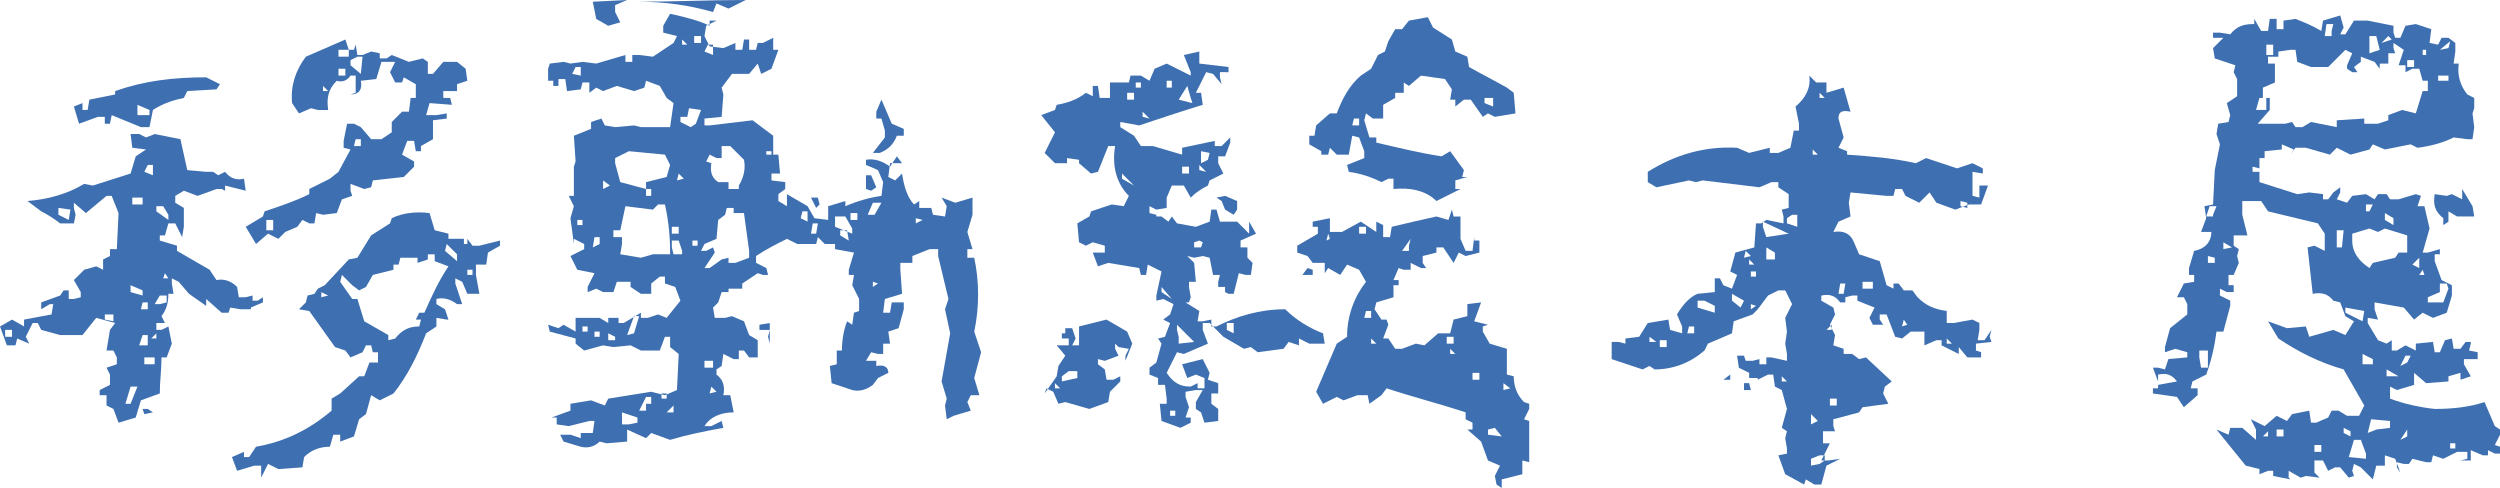 <?xml version="1.0" encoding="utf-8"?>
<!-- Generator: Adobe Illustrator 24.2.3, SVG Export Plug-In . SVG Version: 6.00 Build 0)  -->
<svg version="1.1" id="レイヤー_1" xmlns="http://www.w3.org/2000/svg" xmlns:xlink="http://www.w3.org/1999/xlink" x="0px"
	 y="0px" viewBox="0 0 145.5 28.4" style="enable-background:new 0 0 145.5 28.4;" xml:space="preserve">
<style type="text/css">
	.st0{fill:#3D6FB1;}
</style>
<g>
	<g>
		<path class="st0" d="M6.9,24.6l-0.3-0.8l-0.4-0.2V23H5.8v-0.3l0.6-0.3v-0.6l-0.2-0.4l0.6-0.2v-0.4l-0.2-0.4H6.2l-0.3,0.2l0.3-0.2
			l0.2-1.2l0.3-0.4l-1.1-0.3l-0.8,1H3.5l-1.1-0.3l-0.2-0.4H1.9l-0.4,0.8L1.7,20L1,19.7l-0.1,0.4H0.4L0,19l0.7-0.4L1.4,19v-0.4
			L3,18.3l0.1-0.6H2.9L2.4,18v-0.4l1.1-0.4l0.2-0.3h0.3L4,17.4h0.3l0.4-0.1V17l-0.4-0.7l0.6-0.6l0.7-0.2l0.4,0.2v-0.6l0.4-0.2v-0.4
			h0.4l0.1-2.1l-0.4-1H6.2L5,12.4l-0.7-0.6v0.3l0.1,0.4L4.3,13H3.5c-0.4-0.3-0.7-0.5-1.1-0.7l-0.8-0.6c1.2-0.1,2.3-0.4,3.3-1
			l0.5,0.1l2.2-0.7l0.3-1l0.6-0.4L7.7,8.6L7.6,7.8h0.5l0.4,0.2L9,7.8l1.5,0.3l0.4,1.8L12,10h0.4l0.3,0.2l0.4-0.2
			c0.3,0.4,0.7,0.5,1.1,0.4l0.1,0.7l-1.2-0.3v0.3L12.9,11h-0.3l-1.1,0.4l-0.8-0.3l-0.5,0.3v0.4l0.5,0.3v1.1l-0.1,0.6L10.2,13H9.8
			l-0.2,0.7H9.3v0.3l1,0.3v0.3l1.9,1.1l0.4,0.6c0.5-0.1,0.9,0.1,1.2,0.4l0.1,0.6h0.4l0.4-0.1v0.3h0.3l0.3-0.2v0.3l-0.7,0.3V18H14
			l-0.6-0.1l-0.1,0.3h-0.4L12,17.4v0.4l-1-0.7l-0.6-0.7l-0.4-0.2v0.3l0.1,0.6H9.8c0,0.5-0.1,0.9-0.4,1.3l0.2,0.4H9.1v0.4h0.3
			l0.4-0.2L10,20l-0.3,0.8H9.4c0,0.7-0.1,1.4-0.1,2.1l-1.1,0.4l-0.3,1L6.9,24.6z M0.7,19.6v-0.4H0.3v0.4H0.7z M4,12.8l0.1-0.6
			l-0.7-0.1v0.4L4,12.8z M8.2,7.4L6.5,6.7L6.4,7.2H6.1V6.8H5.7L4.6,7.2l-0.3-1L4.8,6v0.4h0.3l0.1-0.6l1.5-0.3V5.3
			c1.7-0.6,3.4-0.8,5.3-0.8l0.8,0.4l-0.2,0.3l-1.7,0.1l-0.2,0.4C10.2,5.8,9.5,6,8.9,6.4l-0.2,1H8.2z M6.6,18.7v-0.4H6.1v0.3
			L6.6,18.7z M7.6,23.5l0.4-1H7.6l-0.3,1H7.6z M8.3,17.2v-0.3l-0.7-0.3V17L8.3,17.2z M8.3,11.9v-0.4H7.7v0.4H8.3z M8.7,6.4L8,6.1
			v0.6h0.7V6.4z M8.6,18v-0.4H8.3L8.2,18H8.6z M8.6,20.1v-0.6H8.3l-0.2,0.6H8.6z M8.4,24.1l-0.1-0.3h0.3L8.9,24L8.4,24.1z M8.9,10.2
			V9.6H8.6L8.4,10L8.9,10.2z M9,21.2v-0.4H8.4v0.4H9z M9.1,19.7v-0.3l-0.3,0.3H9.1z M9.7,17.6v-0.4H9.3L9,17.7h0.3L9.7,17.6z
			 M9.8,12.8v-0.3L9.5,12H9.1v0.3L9.8,12.8z M9.8,16.2l-0.2-0.3l-0.1,0.3H9.8z M15.2,27.8v-0.7h-0.4l-1,0.3l-0.3-0.8l0.7-0.3v0.3
			h0.3l0.4-0.6c1.7-0.3,3.1-1,4.4-2.1v-0.7l0.5-0.3l1.1-1h0.3l0.3-0.8H22v-0.6h-0.3l-0.1-0.4h-0.3l-0.2,0.4l-0.7,0.3l-0.3-0.4
			l-0.6-0.2l-1.5-2.1L17.4,18l0.4-0.4l0.1-0.4l0.4-0.1l0.2-0.3l0.4-0.2l1.4-1.5l0.5-0.1l0.8-1.3l1.1-0.7l0.1-0.3
			c0.6-0.3,1.4-0.4,2.2-0.3l0.3,1l0.8,0.2v0.3h1.1l0.3,0.4h0.4l1.2-0.3v0.3l-0.7,0.4l-0.1,0.7h-0.6v0.6l0.2,1.1h-0.7l-0.3-0.7
			l-0.4-0.2v0.3l0.4,1.2h-0.3c-0.4-0.3-0.8-0.4-1.2-0.3v0.3l0.5,0.3l0.2,0.6H26l-0.6-0.1V19l-0.6,0.4c-0.5,1.3-1.1,2.5-1.9,3.5
			l-0.8,0.4L21.6,23l-0.3,1.1l-0.4,0.3l-0.3,1l-0.8,0.3v-0.4h-0.4L19.2,26c-0.6,0-1.1,0.2-1.5,0.6l-0.1,0.6l-1.4,0.1l-0.6-0.3
			L15.2,27.8z M14.9,14.2l-0.6-1l1-0.6l0.1-0.3c0.9-0.3,1.8-0.6,2.6-1v-0.3l1.2-0.6l0.5-0.4l0.7-1.3l-0.4-0.1V8.2l0.2-1h0.4l0.4,0.2
			l0.6,0.7h0.6l0.6-0.4V7.1l0.6-0.6h0.4l0.1-0.8h0.3V4.9l-0.7-0.4l-0.1,0.3H23l-0.3-0.6L23,3.6h-0.8l-0.3,1L21,4.7
			c0.1,0.5-0.1,0.8-0.6,0.8l0.3-0.1v-1h-0.3c-0.2,0.3-0.5,0.4-0.8,0.3c-0.5,0.5-0.6,1-0.5,1.7h-0.6l-0.4-0.1l-0.7,0.3L17,6
			c-0.1-1,0.2-1.9,0.8-2.7l2.3-1l0.2,0.6h0.3l0.1-0.3l0.1,0.6h0.3L21.6,3l0.5,0.1v0.3h0.4l0.3-0.2l1,0.4l0.8-0.2l0.3,0.2v0.7h0.3
			l0.6-0.7h0.8L27.1,4l0.1,0.7l-0.6,0.2v0.4h-0.8v0.4h0.4l0.1,0.4L25,6l-0.2,0.7h0.6L26,6.6v0.3L25.2,7v1.1l-0.7,0.4v0.3h-0.3
			l-0.1-0.6h-0.4l-0.3,0.8l0.7,0.4v0.3l-0.6,0.6l-1.8,0.2l-0.1,0.4L21.2,11l-0.8-0.3v0.4l0.1,0.3l-0.6,0.2l-0.3,0.8l-0.8,0.1
			l-0.4-0.1L18.3,13H18l-0.4-0.2l-0.3,0.4l-0.7,0.3l-0.4,0.4l-0.6-0.3L14.9,14.2z M15.9,13.4v-0.6h-0.4v0.6H15.9z M19.1,17.2
			L18.7,17v0.3L19.1,17.2z M19.1,5.3L18.8,5v0.3H19.1z M20.1,4.4V4h-0.4v0.4H20.1z M20.3,3.3V2.9h-0.6v0.4H20.3z M23,19.7
			c0.4-0.5,0.8-0.7,1.4-0.7l0.1-0.4h-0.3l0.2-0.4h0.3c0.4-0.9,0.8-1.8,1.4-2.7l-0.8-0.3v-0.4h-0.4v0.3l-0.6,0.2v-0.3h-1l-0.1,0.4
			h-0.3v0.3l-1.2,0.3l-0.4,0.7l-0.4,0.2l-0.4-0.3L19.9,16l-0.1,0.4l0.7,1h0.3l0.4,1.3l1.4,0.8v0.3L23,19.7z M21,4.3l0.1-1h-0.3
			l-0.4,0.2v0.3L21,4.3z M21,8.5V8.1h-0.3l-0.1,0.4H21z M26.6,15.2v-0.4L26,14.2l-0.1,0.4L26.6,15.2z M27.2,14.2v-0.3H27v0.3H27.2z
			 M27.5,16v-0.3h-0.3V16H27.5z"/>
		<path class="st0" d="M33.8,26l-1-0.3l-0.2-0.4h0.6l0.6,0.2v-0.3h0.7l0.1-0.7h-0.3l-1.2,0.3l-0.7-0.1v-0.4h-0.3l1.1-0.4v-0.4
			l1.2-0.2l0.8,0.3l0.2-0.4l2.5-0.4l0.8,0.2l0.7-0.3l0.1-2.1L39,20.2v-0.6h-0.3l-0.3,0.8h-1.1l-0.6-0.3l-1,0.1l-0.6-0.1l-1.1,0.3
			L33.5,20v-0.3L32,19.3l-0.1-0.4l0.6,0.2l0.3-0.2l0.7,0.4v-0.8h1.4l0.5,0.3v-0.3h0.6v0.3h0.3l1-0.6v0.3h0.4l0.6-0.2l0.5,0.2l0.8-1
			l-0.3-0.8l-0.6-0.2v-0.4h-0.3l-0.5,0.4v0.6h-0.6l-0.6-0.4v-0.3h-0.8L35.7,17h-0.6l-0.4-0.2L34.2,17v-0.3l0.4-0.8l-1-0.2l-0.4-0.8
			l0.8-0.4v-0.3l-0.6-0.3v0.3l-0.2-1.5l0.2-0.7l-0.3-0.6h0.3V9.7l0.1-0.3l-0.1-1.5l1-0.4V7.1L35,6.9l0.2,0.4l0.6,0.1l1.1-0.1
			l0.4,0.1L39,7.4L39.2,6l-0.4-0.3L38.4,5l-0.8-0.3l-0.1,0.4l-0.6,0.2l-1-0.3l-0.8,0.3l-0.4-0.2l-0.4,0.3V4.8h-0.4l-0.1,0.4
			l-0.8,0.1l-0.1-0.7h-0.4v0.4h-0.3V4.7h-0.3V4L32,3.7l0.8-0.1l0.4,0.1l0.7-0.1l0.8,0.1l1.7-0.5v0.4h0.4V3.2h0.4L38,3.3l1.2-0.8
			l0.2-0.4l-0.8-0.2V1.5L39,0.8c0.9,0.2,1.7,0.4,2.3,0.7V1.2h0.4l-0.6,0.3L41,2.1l0.3,0.6l0.8,0.1l0.7-0.3v0.4h0.4l0.1-0.6h0.3v0.6
			h0.4l0.1-0.4h0.3L45,2.2v0.7h0.3L44.9,4l-0.6,0.3l-0.2-0.6l-0.5,0.6h-0.4h-0.6L42,5.1l0.1,0.4L42,6.8l-1,0.1v0.4h0.3l2.5-0.3
			L45,7.9V9h0.3l0.1,1.1h-0.5v0.4l0.8,0.1v0.4l-0.4,0.3v0.4l0.5,0.3v-0.7L47,12l0.4,0.7l0.8,0.1V12l1-0.3V12
			c0.7-0.3,1.4-0.5,2.1-0.6l0.1-0.8l-0.3-0.7l-0.7-0.3V9.3c0.5-0.1,1,0.1,1.4,0.4l0.4-0.6l0.3,0.4h-0.7l-0.1,0.8l0.4,0.2l0.4-0.4
			c0.1,0.7,0.3,1.4,0.7,1.8l0.3-0.2v0.4h0.7l0.1,0.4l0.7,0.1l0.1-0.6l-0.3-0.5l0.8,0.3l1-0.3v1l-0.3,1l0.3,1h-0.3V15h0.4
			c0.3,1.4,0.3,2.9,0,4.3l0.4,1.2L56.7,22l0.3,1h-0.5l-0.2,0.4l0.2,0.5l-1,0.3l-0.4,0.2l-0.1-0.8l0.1-0.4l-0.3-1l0.5-2.8l-0.3-1.4
			l0.2-0.6l-0.6-2.5v-0.4h-0.5l-1,0.4v0.4h-0.7v0.4l0.1,1.4l-1,0.3l-0.1,0.8h0.4l0.1-0.6h0.7v0.4l-0.3,1.1l-0.6,0.2L51.8,20h-0.4
			v0.6h-0.3l-0.4-0.1L50.4,21h0.6v0.3c0.5-0.1,0.7,0.1,0.7,0.4L51.1,22l-0.3,0.4c-0.4,0.3-0.8,0.4-1.2,0.3l-1.2-0.4l-0.1-1l0.4-0.1
			v-0.8H49c0-0.6,0.1-1.2,0.3-1.7l0.3,0.2l0.1-0.7l0.3-0.1v-0.7l-0.4-0.8l0.1-0.6h-0.3v-0.3l0.3-1l-1.1-0.2v-0.3h-0.6l-0.4-0.4
			l-0.1,0.4h-1.1l-0.6-0.3c-0.6,0.3-1.2,0.6-1.8,1v0.4l0.6,0.3l0.1,0.4h-0.3l-0.3-0.1l-0.9,0.6v0.3h-0.8V17H42l-0.2,0.6l-0.3,0.3
			l0.1,0.6h0.6l0.4-0.1l0.7,0.3l0.3,0.8l0.5,0.3v1h-0.5l-0.3-0.4H43v0.5h-0.3l-0.6-0.3L42,21.3l-0.3,0.2v0.3
			c0.4,0.3,0.5,0.7,0.4,1.2h0.4l0.2,1c-0.8,0-1.4,0.3-1.7,0.8h0.4l0.6-0.3l0.1,0.4C41,25.1,40,25.3,39,25.6l-1.1-0.4l-0.3,0.3
			L36.5,25v0.7l-1.2,0.1l-0.4-0.1C34.6,26,34.2,26.1,33.8,26z M33.8,4.4V3.9h-0.3l-0.2,0.4L33.8,4.4z M33.9,13.1v-0.3h-0.3v0.3H33.9
			z M34.2,19.3V19h-0.3v0.3H34.2z M34.9,14.2v-0.4h-0.3l-0.1,0.6L34.9,14.2z M35.4,1.5l-0.7-0.4l-0.2-1L36.5,0l-0.7,0.3v0.4l0.3,0.6
			L35.4,1.5z M34.9,19.6v-0.3h-0.3v0.3H34.9z M35.5,10.8l-0.4-0.3V11L35.5,10.8z M35.8,19.9v-0.3l-0.4-0.2v0.4H35.8z M39,14.7
			c0-1-0.1-1.9-0.3-2.8h-0.4L38,12.2L36.4,12l-0.3,1.4h-0.4v0.4h0.5v0.4l-0.1,0.6l1.2,0.2l0.7-0.2H39z M37.6,11v-0.4l1.2-0.3L39,9.6
			L38.7,9l-2.1-0.2l-0.8,0.4v0.3l0.3,1.1L37.6,11z M37.1,24.6v-0.3L36.2,24v0.7h0.4L37.1,24.6z M36.9,19.4l0.3-1h-0.3l-0.4,1.1
			L36.9,19.4z M41.5,0.7c-1.4-0.4-2.8-0.6-4.4-0.6C39.2,0.1,41.3,0,43.4,0l-1,0.5l-0.7-0.3L41.5,0.7z M37.6,23.9v-0.4h0.3v-0.4h-0.3
			l-0.4,0.8H37.6z M37.9,11.4V11h-0.3v0.4H37.9z M38.8,23.2v-0.3h-0.3v0.3H38.8z M39.2,24v-0.4L38.8,24H39.2z M39.5,13.6v-0.4h-0.4
			v0.4H39.5z M39.7,14.9v-0.3L39.5,14h-0.4v0.4l0.1,0.4H39.7z M39.8,10.4l-0.3-0.3l-0.1,0.4L39.8,10.4z M40.5,7.2l0.3-0.8l-0.7-0.1
			L40,6.8h-0.4v0.3l0.6,0.3L40.5,7.2z M40,2.6l-0.3-0.3v0.3H40z M40.8,2.5V2.1h-0.4v0.4H40.8z M40.6,14.3V14h-0.3v0.3H40.6z
			 M42,15.1l0.4-0.1v0.3h0.4l0.8-0.3v-0.4l-0.3-2.2h-0.6v-0.3h-0.4l-0.1,0.4l-0.4,0.3l-0.1,1.1L41,14.2l-0.2,0.4h0.3l0.4-0.2
			l0.1,0.3L41,15.6h0.3L42,15.1z M41.5,3.2V2.6h-0.3L41,3L41.5,3.2z M41.5,21.4V21H41v0.4H41.5z M43,11.1v-0.3
			c0.3-0.5,0.4-1,0.3-1.5l-0.8-0.8H42v0.7h-0.3L41.3,9l-0.2,0.4l0.3,0.1c-0.1,0.6,0.1,0.9,0.4,1.1h0.6v0.4H43z M41.7,22.8l-0.3-0.3
			l-0.1,0.4L41.7,22.8z M44.8,20l-0.1-0.4l0.1-0.4h-0.6v-0.3l0.6-0.1V20z M44.9,9V8.8h-0.3V9H44.9z M47,12.9v-0.6h-0.3l-0.1,0.4
			L47,12.9z M47.5,12.1l-0.3-0.6h0.4l0.1,0.4L47.5,12.1z M47.5,13.6l0.1-0.6h-0.3l-0.1,0.6H47.5z M49.6,13.6v-0.3l-0.4-0.7h-0.6v0.6
			L49.6,13.6z M49.4,14l-0.1-0.6h-0.4v0.3L49.4,14z M49.9,12.8v-0.4h-0.4v0.4H49.9z M50.7,11.1L50.4,11v-0.8h0.3l0.3,0.7L50.7,11.1z
			 M50.9,12.5l0.4-0.7h-0.5l-0.3,0.7H50.9z M50.8,8.9L51.5,8V7.6l-0.2-0.7h-0.3V6.5l0.3-0.7l0.6,1.4l0.7,0.3v0.4h-0.4
			c-0.2,0.5-0.5,0.8-1,1H50.8z M51.1,16.5l-0.3-0.1v0.3L51.1,16.5z M53.7,12.8l-0.4-0.1v0.3L53.7,12.8z"/>
		<path class="st0" d="M68.7,24.9l-1.1-0.4l-0.1-1h0.4v-0.3l-0.1-0.8h-0.4V22l-0.5-0.2v-0.4l0.4-0.3l0.3-1.1l-0.2-0.3l0.4-0.1
			l0.3-0.8l-0.4-0.2l0.4-0.3l0.2-0.6l-0.6-0.3l-0.4,0.1v-0.3l0.3-1.4l-0.8-0.4l-0.1,0.6h-0.3l-0.1-0.4l-1.8-0.3l-0.6,0.2l-0.3-0.8
			h0.7v-0.4l-0.7-0.2l-0.4,0.2l-0.4-0.2l-0.1-1.1l0.7-0.4l0.1-0.3l1.2-0.4l0.7,0.1l0.3-0.6c-0.7-0.7-1-1.7-0.8-2.9h-0.4L63.9,10
			l-0.4,0.1l-0.7-0.6V9.3l-0.7-0.1v0.3h-0.7l-0.6-0.6l0.6-1.2l-0.8-1l0.8-0.3l0.1-0.3c0.6-0.1,1.2-0.3,1.7-0.7l0.4,0.2V5h0.3L64,5.7
			h0.6V4.8h1.1l0.1-0.4h0.6l0.5,0.3L67.2,4l0.7-0.3l1.4,0.7V4.2l-0.4-1L69.8,3v0.7l1.7,0.2v0.3H71v0.3l0.1,0.4l-0.5-0.6l-0.4-0.1
			l-0.6,1.2h0.3l0.1,0.7c-1.3,0.4-2.5,0.8-3.7,1.2l-1.1-0.2v0.3L66,7.9l0.4,0.6h0.7L68.8,9V8.6l1.9-0.4v0.3h0.4L71.6,8v0.3l-0.3,0.8
			h-0.4v0.4l0.3,0.6l-0.8,0.4l-0.1,0.3c-0.4,0.2-0.7,0.4-1,0.7l-0.4-0.7h-0.7l-0.3,0.7v0.6l-0.6,0.1v0.4h0.3l0.4,0.3l0.2-0.3
			l0.3,0.4l1.1,0.2l0.8-0.3l0.1-0.7h0.3l0.2,0.7H72l0.7,0.7v-0.7l0.4,0.7L72.2,14v0.4h0.4V15l0.3,0.3L72.8,16h-0.3l-0.4-0.1
			l-0.3,1.2h-0.3L71.3,17v-0.3h-0.4v-0.3L71,16h-0.4l-0.2-1l-0.4-0.1L69.5,15l-0.4-0.1l0.4,0.4l0.1,1.1h-0.4v0.3l0.1,0.6l-0.1,0.3
			H69l0.8,0.5l-0.1,0.6h0.3l0.5-0.1v0.4h0.3c1.2-0.6,2.5-1,4-1c0.6,0.6,1.4,1.1,2.2,1.4l0.1,0.6h-0.5L76.2,20l-0.6-0.3v0.4L75,19.9
			l-0.3,0.4l-1.5,0.2l-0.4-0.3l-0.4,0.1l-1.2-0.7l-0.8-0.8h-0.4v0.4l0.3,0.8l-1.4,0.6l-0.4-0.1l-0.6,1.2c0.4,0.6,0.8,0.8,1.4,0.8
			l0.4-0.2v0.3h0.4V22l-0.5-0.2L69.1,22l-0.3-0.8l1.2-0.3l0.4,0.8l-0.1,0.4l0.6,0.2v0.6h-0.4v0.6l0.4,0.3v0.7l-0.8,0.1L69.9,24
			l-0.3-0.2v-0.4l0.4-0.7h-0.4l-0.6,0.1v0.3l0.2,0.6l-0.2,0.6h0.3v0.3L68.7,24.9z M63.4,23.8L62,23.4l-0.4,0.1l-0.3-0.7l-0.4-0.2
			l-0.1,0.3l0.7-1l0.1-0.6l0.4-0.6l-0.5-0.6h0.7v-0.4h-0.4v-0.3H62v-0.3h0.4l0.2,0.6l-0.2,0.4h0.4v-1.1l1.6-0.4l1.2,0.7l0.3,0.7
			L65.5,21v-0.3l0.2-0.4l-0.6-0.1L64.9,20v0.3l0.2,0.4L64.3,21l-0.4-0.1v0.3l0.4,0.3l0.1,0.6h0.4l0.4-0.2v0.3l-0.6,0.6l-0.1,0.6
			L63.4,23.8z M61.7,22.6l-0.3-0.3v0.3H61.7z M62.7,22v-0.4h-0.5l-0.4,0.3v0.3L62.7,22z M66,10.8l-0.7-0.7v0.3L66,10.8z M66,5.8V5.4
			h-0.4v0.4H66z M66.4,5.1V4.8h-0.3v0.3H66.4z M66.9,6.9l-0.4-0.4v0.3L66.9,6.9z M67.3,12.2L66.9,12v0.4l0.4,0.1V12.2z M68.2,17.4
			l-0.6-0.7V17L68.2,17.4z M68.2,5.1V4.7h-0.3v0.4H68.2z M68.4,24.2v-0.3h-0.3v0.3H68.4z M69.4,6l-0.1-0.3L69.1,5l-0.5,0.8L69.4,6z
			 M69.5,19.9l-1-1v0.3l0.1,0.4L68.6,20L69.5,19.9z M69.2,10.1V9.7h-0.4v0.4H69.2z M69.9,14.4l0.1-0.3L69.8,14l-0.3,0.1v0.3H69.9z
			 M70.2,10l-0.4-0.4v0.3L70.2,10z M70.3,9.3l0.1-0.4l-0.5-0.1v0.7L70.3,9.3z M71.8,12.5l-0.5-0.3l-0.2-0.5l-0.3-0.2l0.5-0.1
			l0.7,0.3v0.5L71.8,12.5z M71.8,19.4v-0.6h-0.4v0.4L71.8,19.4z M87.4,28.4l-0.3-0.2L87,27.7l0.3-0.6l-0.7-0.3l-0.4-1.1L85.4,25h0.3
			v-0.4l-0.4-0.2V24c-1.5-0.5-3.1-0.9-4.6-1.4l-0.3,0.4l-0.7,0.5l-0.1-0.5H79l-0.8,0.3l-0.4-0.2L77,23.5l-0.4-0.7l1.2-2.8l0.6-0.4
			c0-1.2,0.4-2.3,1.1-3.2l-0.4-0.7l-0.7-0.3L78,16l-0.7-0.4l-0.2,0.3v-0.6h-0.7l-0.3-0.4l-0.6-0.2v-0.4l1.2-0.7v-0.4h-0.3v-0.3
			l1-0.2v0.8h0.7l1.1-0.6l0.9,0.6v-0.6l0.4,0.2v0.7h0.4l0.1-0.6c0.8-0.2,1.7-0.4,2.6-0.6l0.7,0.2l0.2-0.6l0.1,0.4h0.4v0.4L85,13.9
			l0.3,0.7h0.4l0.1-0.8V14h0.3v0.7l-0.8,0.2l-0.4-0.2l-0.3,0.6L84,14.4h-0.4v0.3l-0.8,0.2v0.4l0.2,0.3h-0.3l-0.6-0.3v0.4h-0.4
			l-0.3-0.1l-0.3,0.7h0.3v0.3h-0.3v0.7l-1,0.3l-0.1,0.4l0.4,0.6h0.3l0.1,0.3l-0.3,0.8h0.3l0.4,0.6h0.4l0.8-0.3l0.5,0.1l0.8-0.7h0.7
			l0.2-0.8l0.8-0.2v-0.7l0.8-0.1l-0.4,1.1l0.8,0.2l-0.3,0.1v0.3l0.4,0.7l1,0.3v1.5l0.4,0.1c0,0.6,0.2,1.1,0.6,1.5l0.3,0.1v0.3
			l-0.3,0.6l0.3,0.1v2.4l-0.4-0.1v0.8l-1.2,0.3V28.4z M75.8,16l0.3-0.4l0.3,0.1V16H75.8z M83.6,11.7c-0.6-0.6-1.5-0.8-2.5-0.7v-0.6
			h-0.3l-0.4,0.2c-0.6-0.3-1.2-0.5-1.9-0.6l-0.1-0.4l1-0.4V8.8L79.1,8l-0.4-0.1L78.5,9h-0.7l-0.4-0.4L77.3,9h-0.4V8.8l-0.7-0.4V7.9
			h0.3l0.1-0.6l0.8-0.7h0.4c0.3-0.8,0.7-1.6,1.4-2.2L79.8,4l0.4-0.8L80.6,3l0.2-0.6l0.4-0.7h0.4L82,1.2l1.1-0.2l0.3,0.6l1.1,0.7
			L84.7,3l0.7,0.3l0.1,0.6c0.7,0.4,1.5,0.8,2.2,1.2l0.4,0.3l0.1,1.2L87,6.8l-0.4-0.2l-0.3,0.2l-0.7-1h-0.4l-0.5,0.4V5.8h-0.3
			l0.1-0.6l-0.4-0.6l-1.4-0.2L82,5l-0.3-0.2v0.6h-0.5v0.3l-0.7,0.4v0.8h-0.6l-0.4-0.3l-0.1,0.4l0.3,1h0.4v0.3
			c1.3,0.3,2.5,0.6,3.8,0.8l0.5-0.3l0.8,1.1l-0.1,0.4h0.3l-0.7,0.2V11H85L83.6,11.7z M77.4,13.9l-0.1-0.3L77.2,14L77.4,13.9z
			 M79.1,7.4V6.9h-0.3l-0.1,0.4H79.1z M79.5,13.6v-0.4h-0.4v0.4H79.5z M79.8,18.5v-0.4h-0.3l-0.1,0.4H79.8z M80.1,20l-0.3-0.3V20
			H80.1z M82,14.6v-0.3l0.1-0.4l-0.5,0.7H82z M84.6,20v-0.4h-0.4V20H84.6z M84.7,20.6l-0.3-0.3v0.3H84.7z M86.1,22.1v-0.4h-0.4v0.4
			H86.1z M86.9,6.2V5.7h-0.5V6L86.9,6.2z M87.4,25.4L87,24.9L86.6,25v0.3L87.4,25.4z M87.9,22.6l-0.4-0.3v0.4L87.9,22.6z"/>
		<path class="st0" d="M105,28.2l-1.1-0.6l-0.4-1.1l0.5-0.1v-0.3l-0.1-0.6l0.1-0.4l-0.3-0.2l0.3-1.1l-0.3-1.1l-0.4-0.2l-0.1-0.7
			h-0.3l-0.6,0.3V22h-0.5v0.3l0.1,0.4h-0.4v-0.4h0.3v-0.6l-0.6-0.3l-0.1-0.7h0.4l0.1,0.3h0.4l0.4-0.1v0.3h0.4v-0.4h0.3L104,21v-0.4
			l-0.1-0.6l0.1-0.7l-0.1-0.8l0.4-0.8l-0.4-0.8h-0.4l-0.6,0.3l-0.6,0.8l-0.3,0.3l-1.1,0.4l-0.1,0.7l-1.4,0.6l-0.2,0.4
			c-0.8,0.7-1.8,1.1-2.9,1.1L96,21.3l-0.4,0.2c-0.6-0.2-1.2-0.4-1.8-0.6v-1h0.4l0.4,0.1v-0.3l0.8-0.1l0.5-0.8l1.2-0.2l0.1,0.6
			l0.7,0.2V19l-0.3-0.7c0.3-0.5,0.7-1,1.2-1.2l1-0.1v-0.8h0.3l0.2,0.4l0.5,0.2l0.3-0.8l-0.4-0.2l0.3-1.1l1.1-0.3l0.1-1.4h0.3
			l0.3-0.2l1,0.2v-0.4l-0.1-0.4l0.4-0.1v-0.8l-0.6-0.4v-0.3h-0.4l-0.7,0.3l-3.3-0.4l-0.4,0.1l-0.4-0.1l-1.9,0.4l-0.5-0.3V10
			c1.6-1,3.3-1.5,5.2-1.4l0.7,0.3l1.2-0.3v0.3h0.5l0.7-0.3l0.2-1h0.3V7.2l-0.2-1c0.6-0.5,0.9-1.1,0.8-1.8l0.4,0.4h0.6v0.6l1-0.3
			l0.4,1.4c-0.5-0.1-0.7,0-0.7,0.4l0.3,1.1L107,8.6l0.5,0.2V9c1.4,0.1,2.7,0.2,4,0.5l0.6-0.3l1.8,0.6l0.9-0.3l0.6,0.3v0.3l-0.6-0.1
			v1.4l0.4,0.1v-0.7h0.5l-0.4,1.1h-0.7l-0.8,0.3l-1.1-0.4l-0.4-0.6l-0.6,0.6l-0.8-0.4l-0.2-0.4h-0.4l-0.1,0.4h-0.4l-2.1-0.2
			l-0.1,0.6l0.1,0.8l-0.7,0.3l-0.3,0.6c0.6-0.1,1,0.1,1.2,0.6l0.3,0.7l1.2,0.4l0.4,1.4l0.4,0.2v-0.3h0.3l0.3,0.4h0.5l0.3,0.4
			c0.5,0.5,1,0.7,1.7,0.8v0.7h0.4l1.1-0.2l0.4,0.2v0.4l-0.1,0.6h0.4l0.4-0.6l-0.1,0.4l0.1,0.3L115,20v0.4l0.3,0.1v0.3h-0.8l-0.5-0.6
			v0.4l-1-0.5v-0.3h-0.3l-0.7,0.3v-0.8h-0.8l-0.5,0.4l-0.4-0.1l-0.5-1.3h-0.4v0.3l0.2,0.3H109l-0.2-0.4l0.3-0.6l-1-0.4v-0.3h-0.3
			l-0.4,0.1v0.3h-0.3c-0.3-0.4-0.6-0.5-1.1-0.4v0.3l0.7,0.4l0.1,0.4l-0.3,0.6l0.3,0.6l-0.1,0.6l0.6,0.2v0.3h0.5l0.4,0.3l0.4-0.1
			l1.5,1.4l-0.4,0.3l-0.1,0.4l0.3,0.6l-1.5,0.2l-0.2,0.3l-1.5,0.4v0.4l0.1,0.3h-0.7v0.7h0.4l-0.5,1h0.4l0.7-0.1l-0.8,0.4l-0.3,1.1
			h-0.4l-0.5-0.3L105,28.2z M96.4,19.9L96,19.6v0.3H96.4z M97,20.2v-0.4h-0.4v0.4H97z M98.6,19.4V19h-0.3l-0.1,0.4H98.6z M99.8,18.2
			v-0.4l-0.6-0.3h-0.4v0.4L99.8,18.2z M100.3,22.1l0.4-0.3v0.3H100.3z M101.3,17.9l0.2-0.4l-0.7-0.4v0.4L101.3,17.9z M101.9,14.9
			l-0.3-0.3l-0.1,0.4L101.9,14.9z M102.1,15.4l-0.3-0.3v0.3H102.1z M102.2,16.1v-0.3h-0.3v0.3H102.2z M102.2,17.8l-0.3-0.1v0.3
			L102.2,17.8z M104.1,13.6l-1.5-0.7v0.3l0.2,0.6L104.1,13.6z M103.3,15.1v-0.4l-0.5-0.3v0.7H103.3z M104,22.2l-0.3-0.3v0.3H104z
			 M104.6,13.2v-0.7h-0.3l-0.3,0.2v0.3L104.6,13.2z M105.8,24.5l-0.4-0.4v0.6L105.8,24.5z M105.9,27l0.3-0.2v-0.3h-0.3l-0.5,0.2v0.4
			L105.9,27z M105.8,9l-0.3-0.3V9H105.8z M106.2,5.7l-0.3-0.3v0.3H106.2z M106.6,19.2v-0.3l-0.3,0.3H106.6z M106.9,23.6v-0.4h-0.4
			v0.4H106.9z M107.3,17.1l0.1-0.6h-0.3l-0.1,0.6H107.3z M109,16.8v-0.4h-0.6v0.4H109z M111,18.9l-0.2-0.3l-0.1,0.4L111,18.9z
			 M113.6,20l-0.3-0.3V20H113.6z M114.5,12.1v-0.3l-0.4-0.1V12L114.5,12.1z"/>
		<path class="st0" d="M133.3,27.9l-1-0.2v-0.3H132l-0.5,0.2v-0.3l-0.8-0.2l-1.7-2.1l0.7,0.3l0.1-0.4h0.7l0.8,0.7v-0.6l-0.3-0.6
			l0.8,0.4l0.7-0.6l0.6,0.3l0.3-0.4l1-0.2l0.1,0.7h0.3l0.7-0.3l0.2-0.4h0.4l0.5,0.3h0.7l0.3-0.6c-0.4-0.7-0.8-1.4-1.2-2.1
			c-1.4-0.4-2.6-1-3.8-1.8l-0.6-1l1.1,0.4l1.1-0.1l0.2,0.6l1.4-0.4l0.7,0.3l0.5-0.8l-0.5-0.3l-0.3-0.8l-0.4-0.1
			c-0.3-0.4-0.7-0.5-1.2-0.4l-0.3-2.7l0.4-0.1l0.6,0.3v-1l-0.4-0.6l-2.9-0.7l-0.4-0.6h-1.1v0.8l0.3,1.2H130v0.6l0.3,0.2l-0.1,0.4
			l0.1,0.4l-0.3,0.7h-0.3v0.6h0.3V17h-0.4l-0.4-0.2v0.4l0.6,0.3v0.3l-0.4,1.5H129c-0.1,0.8-0.3,1.7-0.6,2.5l-0.8,0.4l-0.1,0.4h0.4
			V23l-0.8,0.7l-0.4-0.6l-1.4-0.2v-0.3h0.3v-0.4l-0.3-0.8h0.3l0.4,0.1l0.2-0.6l1.1-0.1v-0.3l-0.7-0.2l-0.6,0.2v-0.3l0.3-1.1l1-0.8
			v-0.6l-0.2-0.4h-0.4l0.4-0.8l0.6-0.1V16h-0.3v-0.4l0.3-1c0.6-0.1,1-0.5,1-1.1h-0.6l0.3-0.8l-0.1-0.7l0.5-0.1l0.1-2l0.3-1.5
			L129,7.8l0.1-0.6l0.6-0.1l0.1-0.4L129.6,6l0.6-0.4v-1L130,4.2l0.1-0.4l-1.2-0.4l-0.1-0.6l0.6-0.6h-0.6V1.9h0.4l0.6,0.1
			c0.4-0.5,0.8-0.6,1.4-0.6V1.1l0.4,0.7h0.4l0.1-0.7h0.4v0.6h0.4V1.2l0.7-0.1c0.5,0.2,1,0.4,1.5,0.7l0.1-0.6l1-0.3l0.2,0.7l-0.2,0.4
			h0.3l0.5-0.8h0.8l1.5,0.3v0.4l0.1,0.3h0.3l0.3-0.7l0.6-0.1l0.9,0.3l-0.1,0.8l0.5,0.1l0.2-0.4h0.4l0.4,0.3V3l-0.1,0.7h0.3
			c-0.1,0.7,0.1,1.3,0.5,1.8l0.4,0.2v0.6l-0.1,0.3l0.1,0.8l-0.1,0.7h-0.3l-0.8-0.1c-0.6,0.3-1.3,0.5-2.1,0.6l-0.4-0.2l-1.5,0.3
			l-0.7-0.3l-0.2,0.3l-1.1,0.3L136,8.6l-0.4,0.4l-1.4-0.4h-0.6l-0.3,0.4l0.2-0.3l-0.7-0.3v0.3l-1,0.1v0.4h-0.3v1.4l2.2,0.7l0.7-0.1
			l0.8,0.1v0.3h0.3l0.3-0.4l0.4-0.3v0.3l-0.2,0.4l0.6,0.2l0.3-0.4l0.8-0.1l0.5,0.3l0.2-0.3h0.5l0.2,0.3h0.5l1-0.3l0.3,0.1l-0.2,0.6
			h0.4l0.3,1.3l-0.4,1.4h0.3l0.7-0.2v0.3h-0.3v0.4l0.4,1.1l0.6,0.3v0.6l-0.3,1l-0.8,0.3l-0.6-0.3l-0.5,0.4l-0.6-0.7l-1.7-0.3V18
			l0.2,0.6l-0.6-0.1v0.3l0.6,1l0.5,0.2l0.3-0.2v0.6h0.3l0.5-0.3l0.6,0.3V20l1-0.1l0.1,0.6h0.3l0.3-0.7l0.4-0.1l0.1,0.6h0.4l0.3-0.4
			h0.3V20l-0.1,0.4l0.5,0.1v0.4h-0.8v0.3l0.4,0.7l-0.6,0.2v-0.4l-0.7,0.2v0.3l-1.3,0.1l-0.7-0.6v0.7l-1,0.3l-0.4-0.2v0.7
			c0.8,0.3,1.7,0.5,2.6,0.6c1,0,2-0.1,2.9-0.4l0.6,1.4l0.3,0.2v0.3l-0.3,0.6l0.3,0.1v0.4h-0.3l-0.4-0.2v0.3h-0.3l-0.7-0.3v0.6h-0.6
			l0.4-0.1v-0.4h-0.6l-0.8,0.4l-0.6-0.2l-0.1,0.4h-0.3l-0.8-0.2l-0.2,0.3h-0.3l-0.4-0.1v0.3l0.2,0.3l-0.3-0.8l-0.6-0.2v0.6h-0.5
			l-0.2,0.8l-0.7-0.7l-0.4-0.2l-0.1,0.4l0.1,0.3l-0.3,0.1l-0.5-0.6h-0.3l-0.4,0.2l-0.3-0.6h-0.5v0.7l0.3,0.3l-0.8-0.1l-0.3,0.1
			l-0.7-0.4v0.4L133.3,27.9z M126.7,22.2c-0.3-0.4-0.6-0.5-1.1-0.4v0.6L126.7,22.2z M128.5,21.4v-1H128v0.4l0.1,0.6H128.5z
			 M128.8,12.5L129,12h-0.4l-0.2,0.6H128.8z M128.9,15.3v-0.3l-0.4-0.1v0.4H128.9z M129.9,14.4l-0.5-0.3v0.4L129.9,14.4z M131.5,10
			V9.8l-0.4-0.1v0.3L131.5,10z M131.9,6.4V5.7h-0.4l-0.2,0.7H131.9z M133,7.2l0.4-0.1l0.2,0.3h0.4l0.5-0.3l1.5,0.3V7l1.6-0.1v0.3
			h0.8L139,7V6.7l0.8-0.3l0.8,0.2l0.4-1.3h0.3V4.7h-0.3L140.8,4h-0.4L140,4.2V3.8h-0.4l0.3-0.9l-0.6-0.4v0.3l0.1,0.3H139v0.6h-0.5
			v0.3l-0.3-0.4l-0.8-0.3v0.3L137,3.9l0.2,0.3h-0.3L136.6,4V3.8l0.3-0.7l-0.4-0.2l-1,1h-1l-0.8-0.3l-0.1-0.7h-0.3L132.6,3v0.3H132
			v0.4h0.4v1.1l-0.7,0.3v0.6h0.4v0.7l-0.7,0.8H133z M132,25.4v-0.3l-0.3,0.3H132z M132.3,3.2V2.6h-0.4v0.6H132.3z M132.9,25.4V25
			h-0.4v0.4H132.9z M135.1,26.3v-0.4h-0.4v0.4H135.1z M135.7,2.1V1.8l0.1-0.4h-0.4l-0.1,0.7H135.7z M136.3,14.4l0.1-1H136v1H136.3z
			 M136.8,25.4v-0.3l-0.4-0.2v0.3L136.8,25.4z M137.5,18.7l0.1-0.6l-1.1-0.2v0.3L137.5,18.7z M137.7,26.7v-0.3l-0.3-0.8H137l-0.3,1
			L137.7,26.7z M137.9,15.6l0.2-0.3l1.3-0.3l0.2-0.3h0.5v-1l-1.3-0.4l-0.4,0.2l-0.5-0.2l-1,0.3v0.4
			C136.9,14.7,137.3,15.2,137.9,15.6z M138.1,21.2v-0.3l-0.6-0.3v0.6H138.1z M137.9,12.3l0.2-0.4h-0.4v0.4H137.9z M138.5,2.9
			l-0.2-0.8h-0.4v1L138.5,2.9z M138.3,25l0.8-0.1v-0.4l-1.1-0.1l-0.2,0.8L138.3,25z M139.2,2.3L139,2.1l-0.4,0.4L139.2,2.3z
			 M139.3,13.1v-0.4l-0.5-0.3v0.4L139.3,13.1z M139.6,21.9l-0.7-0.4v0.4H139.6z M140.1,21.1l0.2-0.4H140l-0.3,0.6L140.1,21.1z
			 M140.1,25.4V25l-0.4,0.6L140.1,25.4z M140.5,3.9V3.5h-0.4v0.4H140.5z M140.8,15.6v-0.6l-0.4,0.4L140.8,15.6z M141.1,16l-0.1-0.3
			l-0.2,0.3H141.1z M141.2,3.2V2.9H141v0.3H141.2z M142.2,17.6l0.3-0.8l-0.1-0.3H142V17l-0.7,0.3v0.3H142.2z M142.2,13.1v-0.4
			c-0.5-0.4-0.6-0.8-0.5-1.4l0.7,0.1l0.3-0.1l0.6,0.3V11l0.6,1l0.1,0.6h-1l-0.5-0.3v0.6L142.2,13.1z M142.5,4.7V4.4h-0.6v0.3H142.5z
			 M142.5,2.8l0.1-0.4L142,2.9L142.5,2.8z M142.9,26.1v-0.3h-0.3v0.3H142.9z"/>
	</g>
</g>
</svg>
